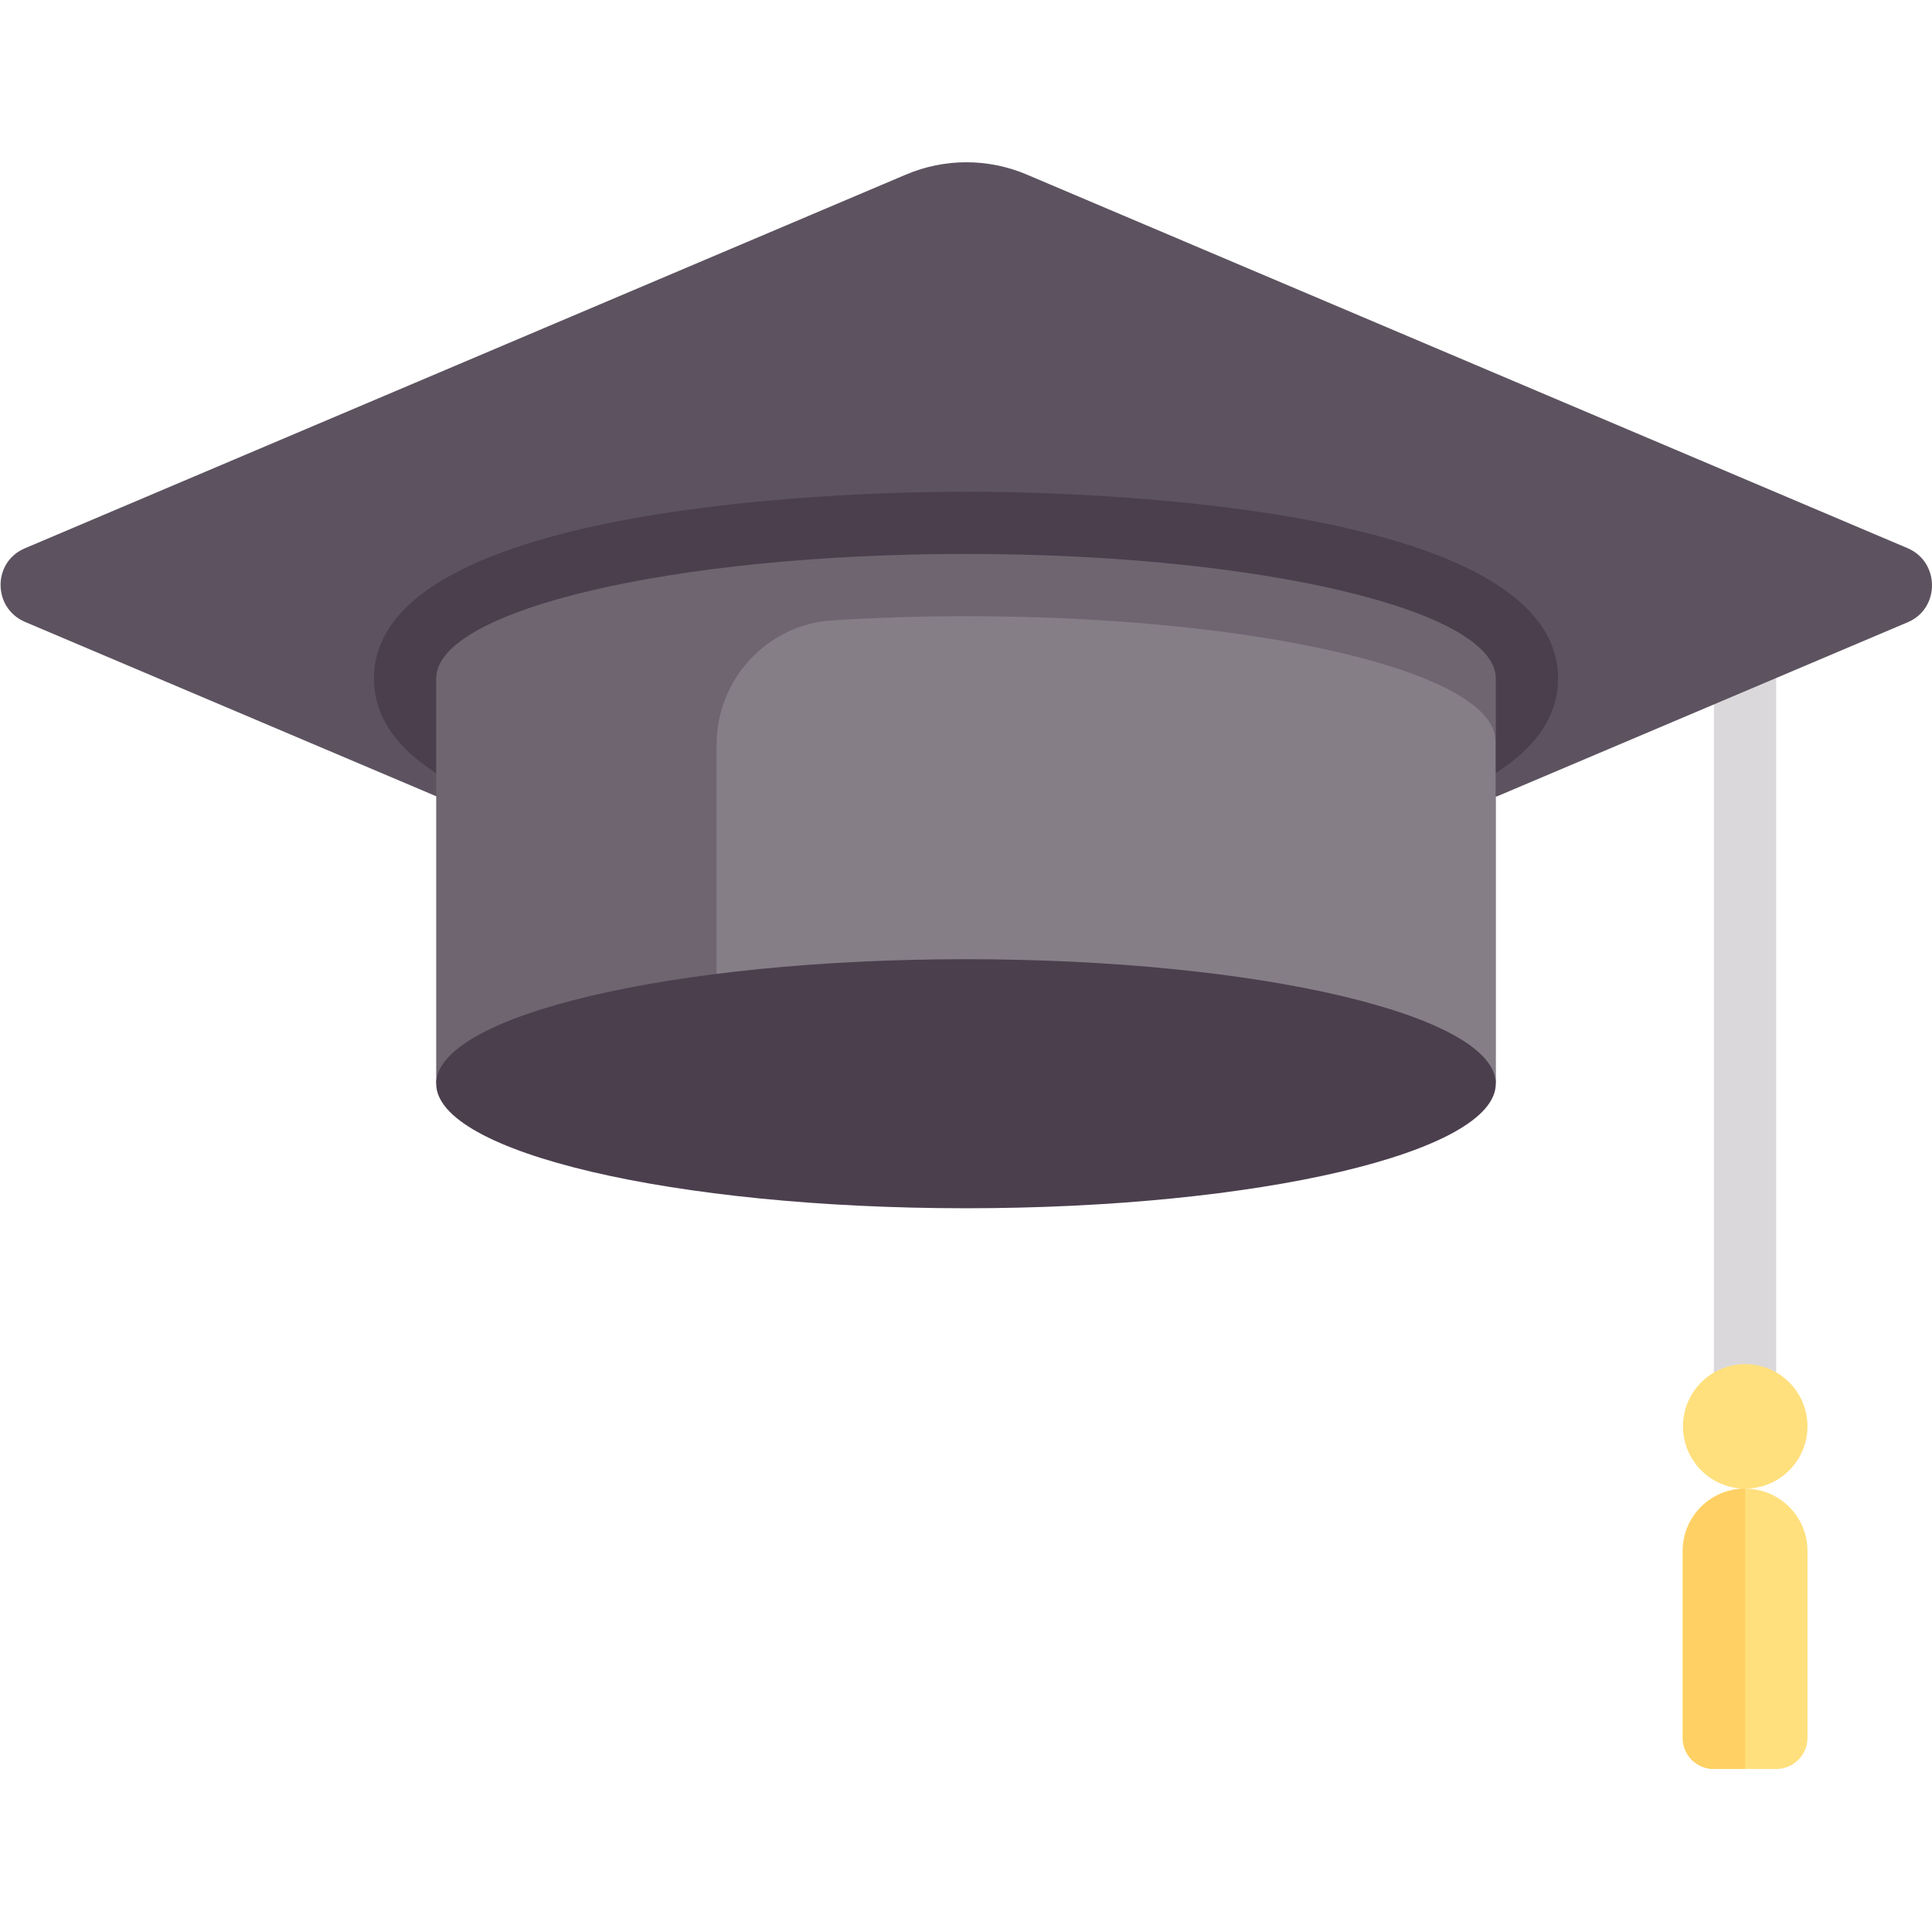 <?xml version="1.0" encoding="utf-8"?>
<!-- Generator: Adobe Illustrator 25.0.0, SVG Export Plug-In . SVG Version: 6.00 Build 0)  -->
<svg version="1.1" id="Слой_1" xmlns="http://www.w3.org/2000/svg" xmlns:xlink="http://www.w3.org/1999/xlink" x="0px" y="0px"
	 viewBox="0 0 512 512" style="enable-background:new 0 0 512 512;" xml:space="preserve">
<style type="text/css">
	.st0{fill:#DAD8DB;}
	.st1{fill:#5D5360;}
	.st2{fill:#4B3F4E;}
	.st3{fill:#6F6571;}
	.st4{fill:#857E87;}
	.st5{fill:#FFE07D;}
	.st6{fill:#FFD064;}
</style>
<path class="st0" d="M454.2,171.6h16.5V378h-16.5V171.6z"/>
<path class="st1" d="M505.6,145.3l-233.4-99c-10.3-4.4-21.9-4.4-32.2,0l-233.4,99c-8.6,3.6-8.6,15.8,0,19.5l109.2,46.3l280.8,0
	l109.2-46.3C514.1,161.1,514.1,149,505.6,145.3z"/>
<path class="st2" d="M256,130.3c-26.2,0-156.9,2.4-156.9,49.5c0,47.2,130.7,49.5,156.9,49.5s156.9-2.4,156.9-49.5
	S282.2,130.3,256,130.3z"/>
<path class="st3" d="M396.4,179.8c0-18.2-62.9-33-140.4-33s-140.4,14.8-140.4,33v107.3h280.8V179.8z"/>
<path class="st4" d="M256,163.3c-12.2,0-24.1,0.4-35.4,1.1c-17.3,1.1-30.7,15.6-30.7,33v89.8h206.4v-90.8
	C396.4,178.1,333.5,163.3,256,163.3z"/>
<path class="st5" d="M479,378c0,9.1-7.4,16.5-16.5,16.5s-16.5-7.4-16.5-16.5s7.4-16.5,16.5-16.5S479,368.9,479,378z"/>
<path class="st5" d="M462.4,394.5c-9.1,0-16.5,7.4-16.5,16.5v49.5c0,4.6,3.7,8.3,8.3,8.3h16.5c4.6,0,8.3-3.7,8.3-8.3V411
	C479,401.9,471.6,394.5,462.4,394.5z"/>
<path class="st6" d="M454.2,468.8h8.3v-74.3c-9.1,0-16.5,7.4-16.5,16.5v49.5C445.9,465.1,449.6,468.8,454.2,468.8z"/>
<path class="st2" d="M396.4,287.2c0-18.2-62.9-33-140.4-33s-140.4,14.8-140.4,33s62.9,33,140.4,33S396.4,305.4,396.4,287.2z"/>
</svg>
